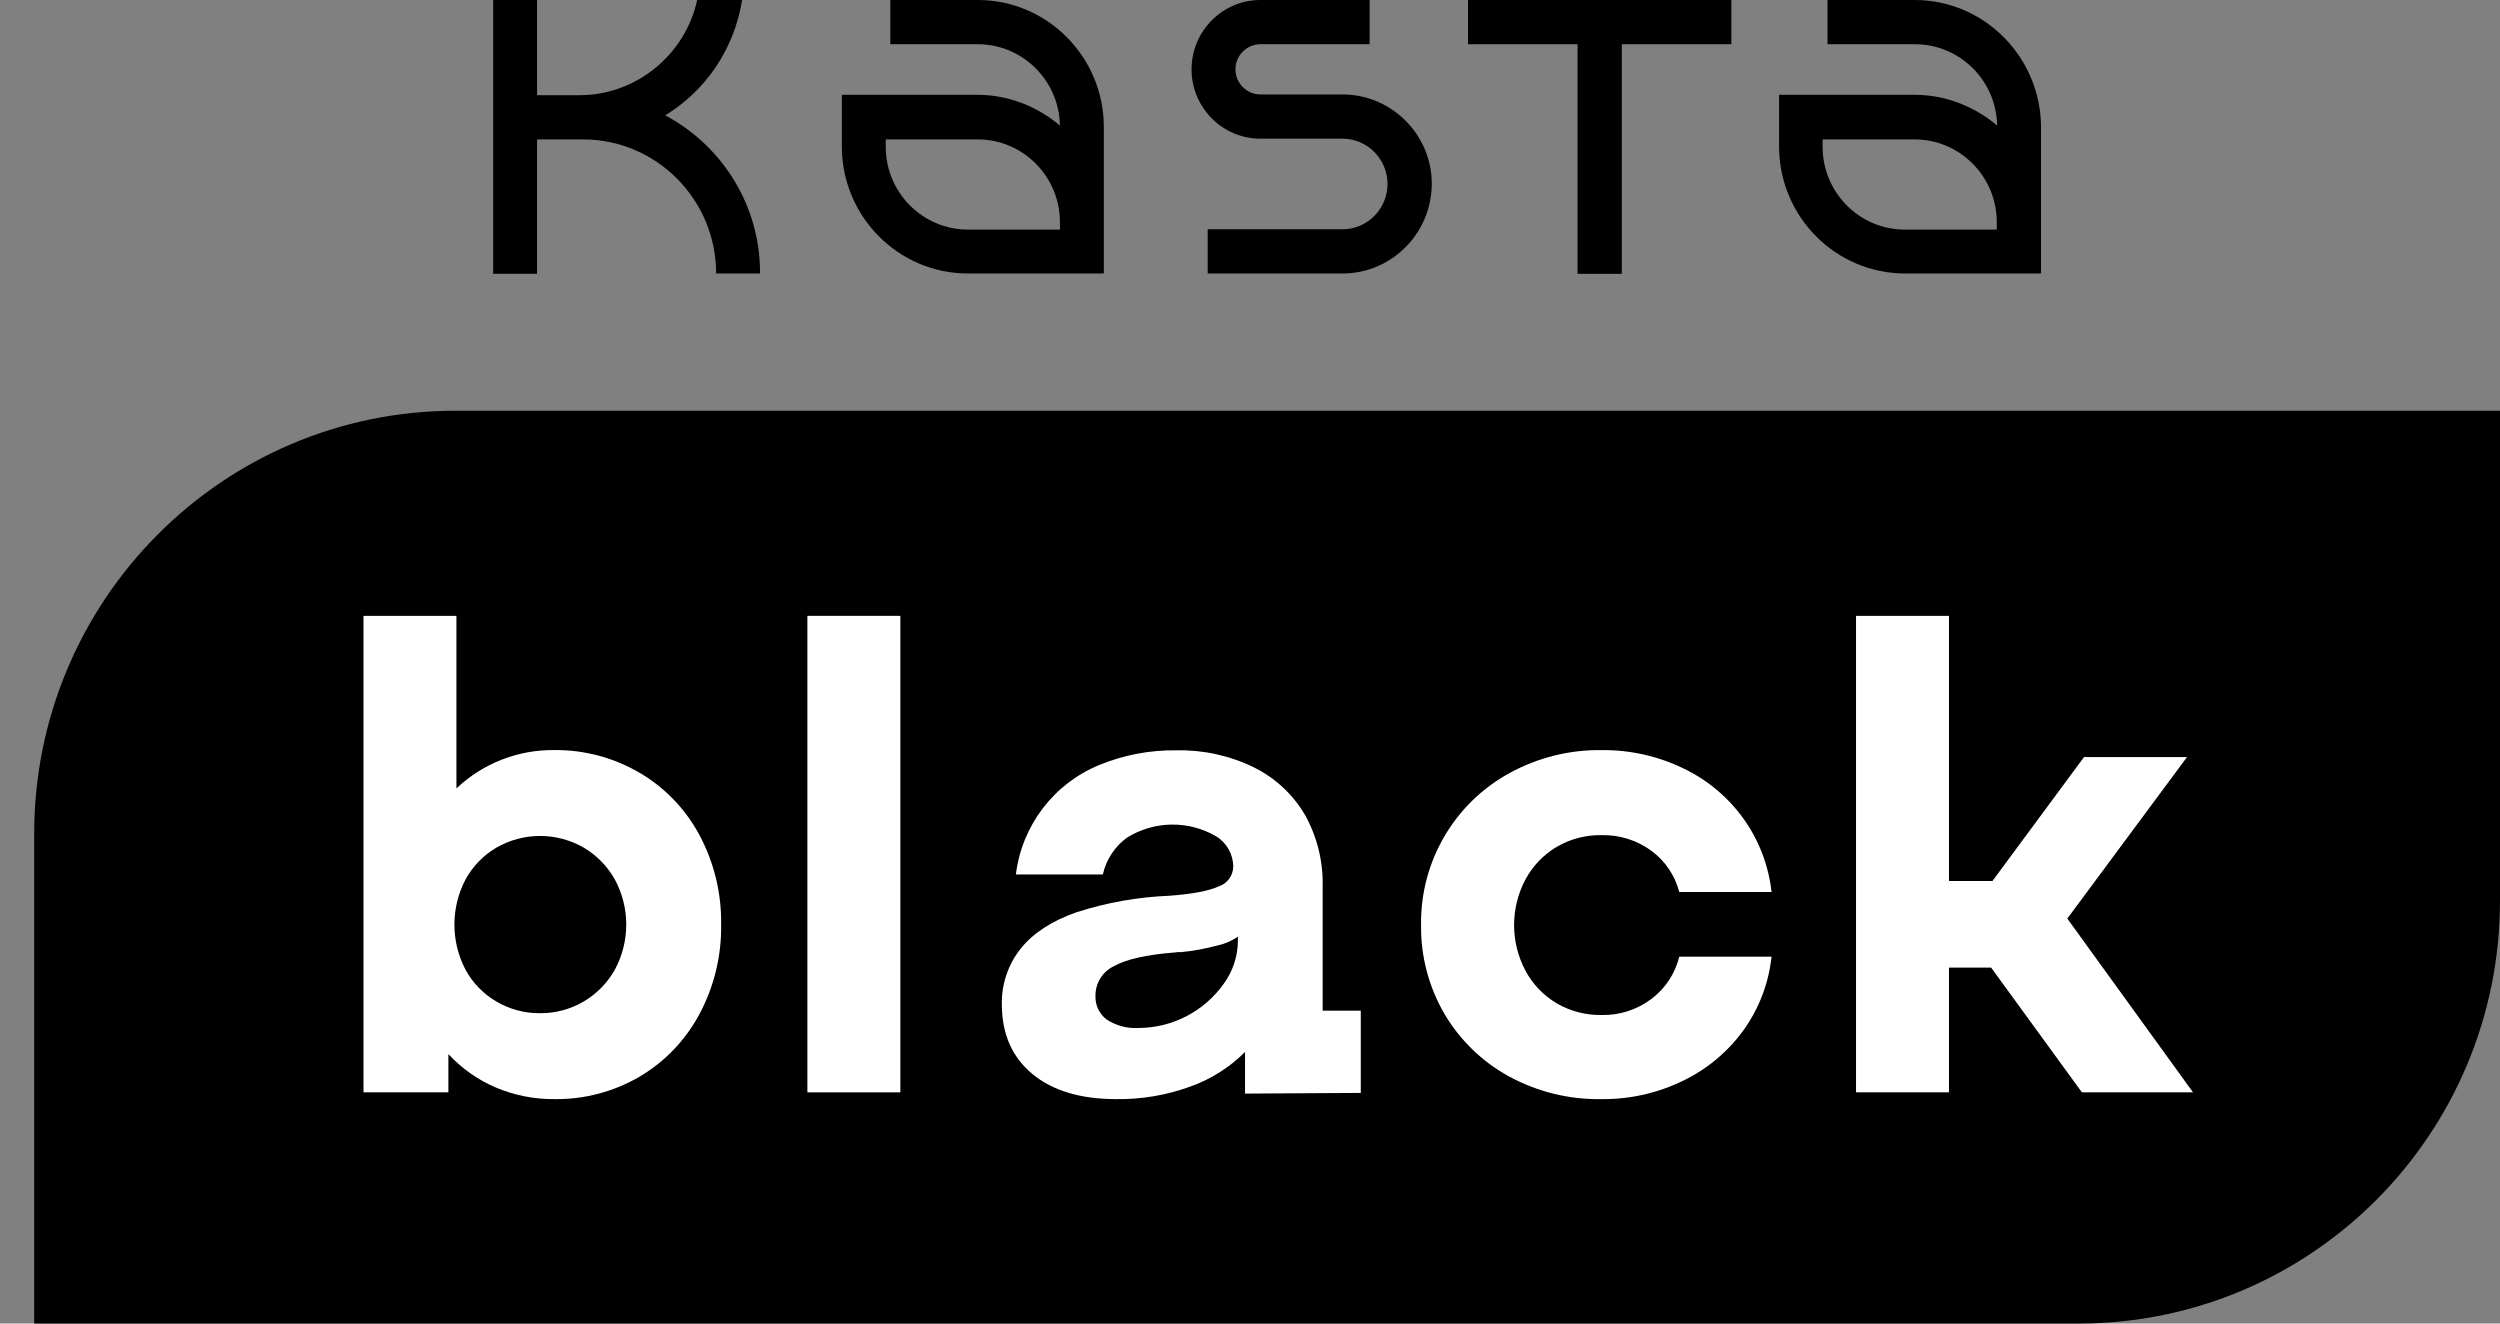 <svg width="68" height="36" viewBox="0 0 68 36" fill="none" xmlns="http://www.w3.org/2000/svg">
<rect x="0" y="0" width="68" height="36" fill="#808080" stroke="none"/>
<path d="M39.93 1.203H42.91V7.448H44.113V1.203H47.093V0H39.93V1.203Z" fill="black"/>
<path d="M36.517 2.569H34.282C33.91 2.569 33.604 2.261 33.604 1.886C33.604 1.511 33.91 1.203 34.282 1.203H37.253V0H34.282C33.251 0 32.41 0.847 32.41 1.886C32.41 2.925 33.251 3.772 34.282 3.772H36.517C37.195 3.772 37.74 4.33 37.74 5.004C37.74 5.687 37.186 6.236 36.517 6.236H32.849V7.439H36.517C37.855 7.439 38.944 6.342 38.944 4.994C38.944 3.666 37.855 2.569 36.517 2.569Z" fill="black"/>
<path d="M26.595 0H24.216V1.203H26.595C27.817 1.203 28.811 2.194 28.83 3.416C28.209 2.887 27.407 2.579 26.595 2.579H22.898V3.984C22.898 5.889 24.436 7.439 26.327 7.439H30.024V3.455C30.024 1.549 28.486 0 26.595 0ZM24.092 3.792H26.595C27.827 3.792 28.83 4.802 28.83 6.043V6.245H26.327C25.095 6.245 24.092 5.235 24.092 3.994V3.792Z" fill="black"/>
<path d="M52.078 0H49.709V1.203H52.087C53.31 1.203 54.303 2.194 54.322 3.416C53.701 2.887 52.899 2.579 52.087 2.579H48.391V3.984C48.391 5.889 49.928 7.439 51.82 7.439H55.516V3.455C55.507 1.549 53.969 0 52.078 0ZM54.312 6.043V6.245H51.81C50.578 6.245 49.575 5.235 49.575 3.994V3.792H52.078C53.31 3.792 54.312 4.802 54.312 6.043Z" fill="black"/>
<path d="M18.094 3.137C19.183 2.473 19.966 1.357 20.186 0H18.963C18.639 1.492 17.302 2.589 15.764 2.589H14.608V0H13.414V7.448H14.608V3.792H15.859C17.855 3.792 19.479 5.427 19.479 7.439H20.673C20.683 5.581 19.632 3.955 18.094 3.137Z" fill="black"/>
<path d="M12.39 11.172C6.061 11.172 0.93 16.323 0.93 22.678V36H56.539C62.869 36 68 30.849 68 24.495V11.172H12.39Z" fill="black"/>
<path d="M15.087 29.896C14.535 29.902 13.987 29.793 13.478 29.577C12.992 29.368 12.556 29.06 12.196 28.671V29.712H9.887V16.751H12.415V21.444C13.138 20.761 14.096 20.388 15.087 20.402C15.895 20.395 16.689 20.607 17.387 21.014C18.079 21.416 18.645 22.004 19.024 22.711C19.424 23.46 19.628 24.299 19.615 25.149C19.628 25.999 19.424 26.837 19.024 27.586C18.647 28.291 18.084 28.879 17.397 29.285C16.696 29.694 15.898 29.906 15.087 29.896ZM14.687 27.559C15.531 27.567 16.313 27.112 16.726 26.372C17.137 25.609 17.137 24.689 16.726 23.926C16.526 23.567 16.235 23.268 15.883 23.059C15.145 22.631 14.235 22.631 13.497 23.059C13.145 23.266 12.855 23.566 12.66 23.926C12.26 24.692 12.26 25.607 12.66 26.372C12.855 26.733 13.145 27.032 13.497 27.239C13.858 27.453 14.27 27.563 14.688 27.559H14.687Z" fill="white"/>
<path d="M21.961 16.751H24.49V29.712H21.961V16.751Z" fill="white"/>
<path d="M30.361 29.896C29.391 29.896 28.631 29.668 28.079 29.211C27.528 28.754 27.252 28.124 27.25 27.321C27.239 26.771 27.42 26.235 27.761 25.805C28.1 25.38 28.609 25.048 29.288 24.811C30.106 24.548 30.956 24.398 31.815 24.364C32.451 24.316 32.892 24.23 33.153 24.108C33.381 24.032 33.538 23.82 33.544 23.578C33.544 23.239 33.368 22.924 33.079 22.748C32.326 22.309 31.393 22.323 30.652 22.785C30.32 23.027 30.087 23.383 29.997 23.786H27.632C27.795 22.455 28.661 21.317 29.897 20.809C30.563 20.535 31.278 20.398 31.998 20.409C32.728 20.393 33.451 20.552 34.107 20.873C34.687 21.16 35.171 21.61 35.498 22.17C35.828 22.764 35.993 23.435 35.976 24.115V27.491H37.013V29.727L33.865 29.746V28.614C33.439 29.04 32.923 29.364 32.356 29.562C31.716 29.793 31.041 29.905 30.361 29.896ZM30.961 27.961C31.885 27.961 32.752 27.512 33.288 26.755C33.535 26.416 33.669 26.007 33.671 25.587V25.478C33.495 25.598 33.297 25.681 33.089 25.724C32.773 25.808 32.451 25.866 32.125 25.898C32.095 25.895 32.065 25.895 32.035 25.898C32.004 25.904 31.973 25.907 31.942 25.908C31.179 25.968 30.63 26.093 30.296 26.281C29.99 26.428 29.795 26.739 29.797 27.079C29.784 27.332 29.897 27.575 30.097 27.728C30.352 27.897 30.656 27.979 30.961 27.961Z" fill="white"/>
<path d="M43.566 29.896C42.684 29.912 41.813 29.698 41.038 29.275C40.314 28.878 39.71 28.291 39.289 27.578C38.86 26.842 38.64 26.002 38.653 25.15C38.632 23.431 39.561 21.843 41.066 21.024C41.832 20.605 42.693 20.391 43.566 20.403C44.344 20.395 45.114 20.569 45.813 20.912C46.462 21.227 47.022 21.702 47.44 22.292C47.851 22.874 48.108 23.552 48.186 24.262H45.676C45.56 23.813 45.293 23.418 44.921 23.144C44.529 22.855 44.052 22.705 43.566 22.716C43.136 22.708 42.711 22.818 42.34 23.036C41.983 23.248 41.69 23.553 41.493 23.92C41.08 24.696 41.08 25.627 41.493 26.403C41.689 26.77 41.982 27.077 42.34 27.289C42.712 27.506 43.136 27.616 43.566 27.608C44.054 27.619 44.531 27.464 44.921 27.169C45.297 26.886 45.564 26.48 45.676 26.021H48.186C48.11 26.739 47.849 27.424 47.431 28.011C47.008 28.599 46.445 29.073 45.794 29.389C45.101 29.73 44.338 29.904 43.566 29.896Z" fill="white"/>
<path d="M50.484 16.751H53.012V23.963H54.195L56.685 20.593H59.486L56.231 24.985L59.65 29.712H56.628L54.158 26.318H53.012V29.712H50.484V16.751Z" fill="white"/>
</svg>
